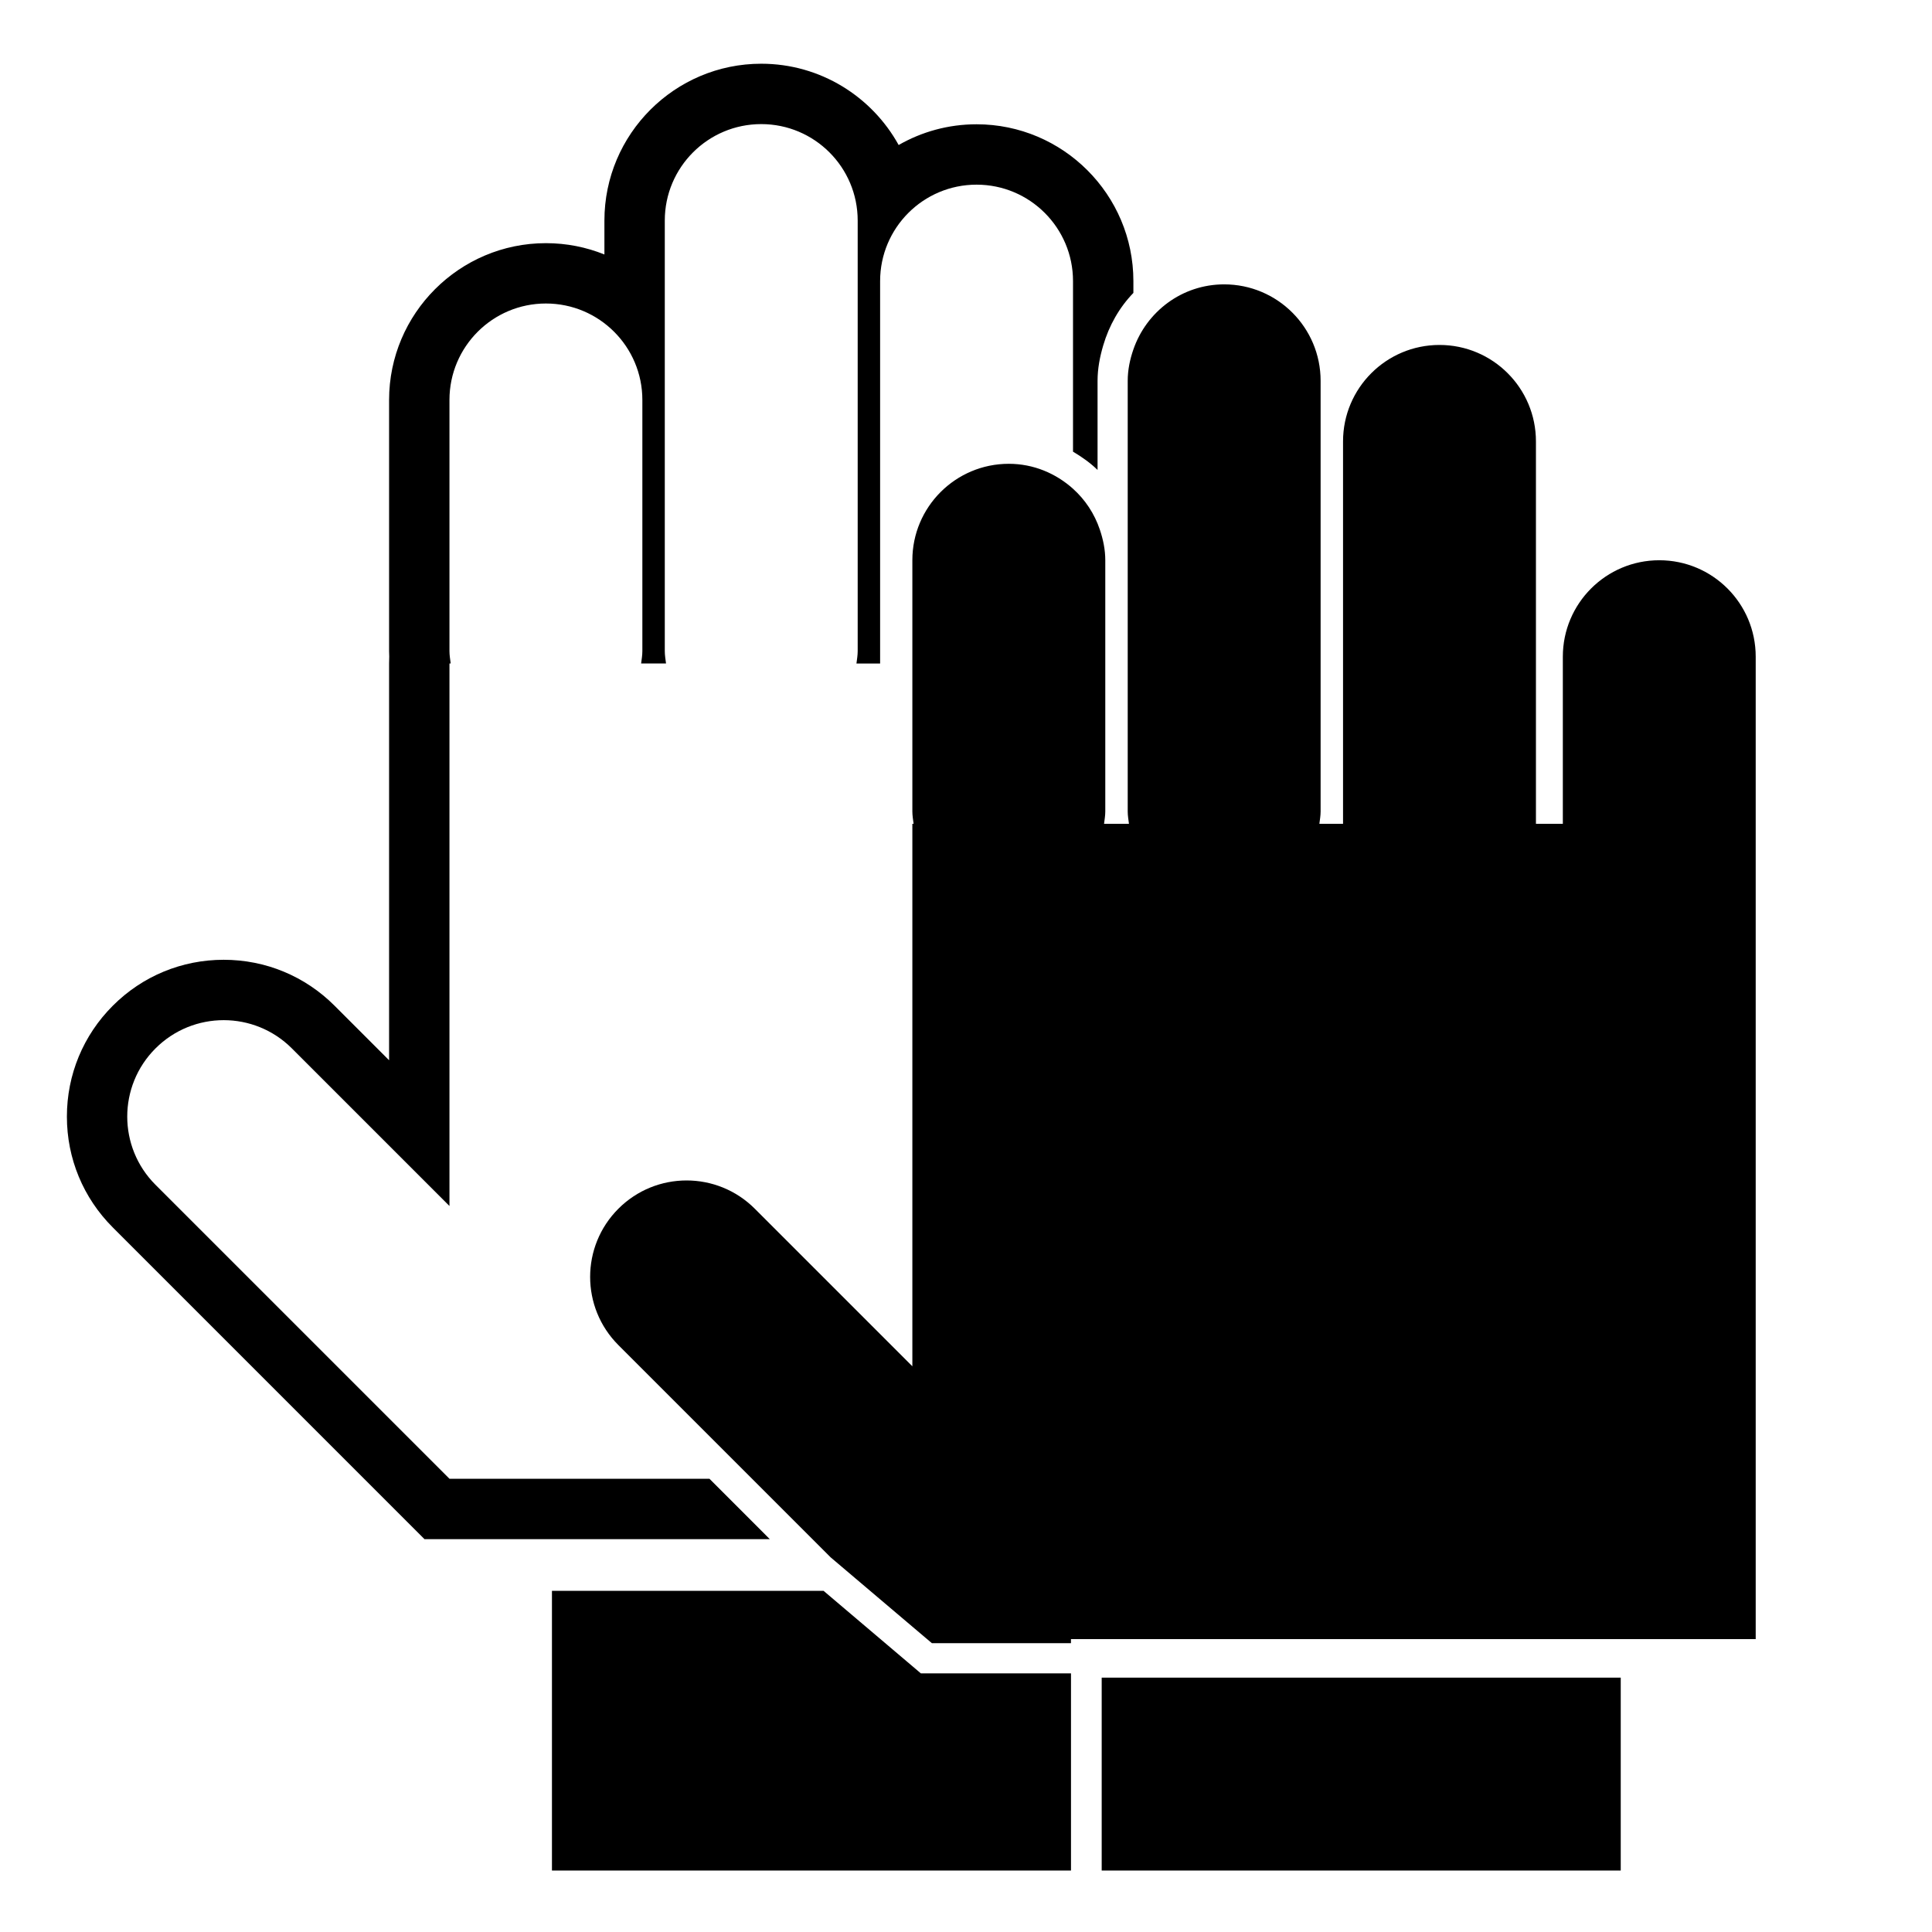 <?xml version="1.0" encoding="utf-8"?>
<!-- Generator: Adobe Illustrator 17.0.0, SVG Export Plug-In . SVG Version: 6.00 Build 0)  -->
<!DOCTYPE svg PUBLIC "-//W3C//DTD SVG 1.1//EN" "http://www.w3.org/Graphics/SVG/1.1/DTD/svg11.dtd">
<svg version="1.1" id="Capa_1" xmlns="http://www.w3.org/2000/svg" xmlns:xlink="http://www.w3.org/1999/xlink" x="0px" y="0px"
	 width="64px" height="64px" viewBox="0 0 64 64" enable-background="new 0 0 64 64" xml:space="preserve">
<g>
	<path d="M24.502,49.986l-1-1H14.89v0l-9.739-9.738c-1.248-1.248-1.248-3.271,0-4.518c0.624-0.624,1.441-0.936,2.259-0.936
		s1.635,0.312,2.259,0.936l5.22,5.22V21.979h0.041c-0.017-0.135-0.041-0.269-0.041-0.409v-8.321c0-1.764,1.43-3.195,3.195-3.195
		c1.764,0,3.195,1.43,3.195,3.195v8.321c0,0.14-0.024,0.273-0.041,0.409h0.825c-0.017-0.135-0.041-0.269-0.041-0.409V7.306
		c0-1.764,1.43-3.195,3.195-3.195c1.764,0,3.195,1.43,3.195,3.195v14.265c0,0.14-0.024,0.273-0.041,0.409h0.784V9.312
		c0-1.764,1.43-3.195,3.195-3.195c1.764,0,3.195,1.43,3.195,3.195v5.65c0.293,0.174,0.571,0.369,0.813,0.606v-2.952
		c0-0.409,0.077-0.797,0.187-1.171c0.194-0.661,0.533-1.259,1-1.742V9.312c0-2.864-2.33-5.195-5.195-5.195
		c-0.939,0-1.82,0.25-2.581,0.687c-0.885-1.604-2.594-2.693-4.552-2.693c-2.864,0-5.195,2.33-5.195,5.195v1.124
		c-0.599-0.242-1.253-0.375-1.938-0.375c-2.864,0-5.195,2.33-5.195,5.195v8.321c0,0.062,0.002,0.121,0.005,0.177l-0.005,0.232
		v13.142l-1.806-1.806c-0.981-0.981-2.286-1.522-3.673-1.522s-2.692,0.54-3.673,1.522c-0.981,0.981-1.521,2.286-1.521,3.673
		s0.54,2.692,1.522,3.673l9.738,9.739l0.586,0.586h0.828l10.611,0L24.502,49.986z"/>
	<path d="M54.966,18.559c-1.764,0-3.195,1.43-3.195,3.195v5.535H50.88V14.622c0-1.764-1.43-3.195-3.195-3.195
		c-1.764,0-3.195,1.43-3.195,3.195v0.038v12.629h-0.664h-0.12c0.017-0.135,0.041-0.269,0.041-0.409V15.666v-2.355v-0.696
		c0-1.764-1.43-3.195-3.195-3.195c-1.399,0-2.576,0.905-3.008,2.158c-0.113,0.327-0.187,0.672-0.187,1.037v0.324v1.263v12.678
		c0,0.14,0.024,0.273,0.041,0.409h-0.825c0.017-0.135,0.041-0.269,0.041-0.409v-8.321c0-0.355-0.072-0.691-0.179-1.01
		c-0.178-0.53-0.485-0.995-0.892-1.36c-0.566-0.507-1.305-0.825-2.125-0.825c-1.764,0-3.195,1.43-3.195,3.195v8.321
		c0,0.14,0.024,0.273,0.041,0.409h-0.041V45.26l-5.22-5.22c-0.624-0.624-1.441-0.936-2.259-0.936s-1.635,0.312-2.259,0.936
		c-1.248,1.248-1.248,3.27,0,4.518l4.429,4.429l1,1l1,1l0.602,0.602l1.31,1.111l1.884,1.597l0.161,0.136h4.606v-0.136h22.683V36.019
		v-8.73v-5.535C58.161,19.99,56.731,18.559,54.966,18.559z"/>
	<rect x="36.495" y="55.574" width="17.194" height="6.39"/>
	<polygon points="30.344,55.296 27.282,52.699 27.214,52.699 18.284,52.699 18.284,61.964 35.478,61.964 35.478,55.433 
		30.505,55.433 	"/>
</g>
</svg>
